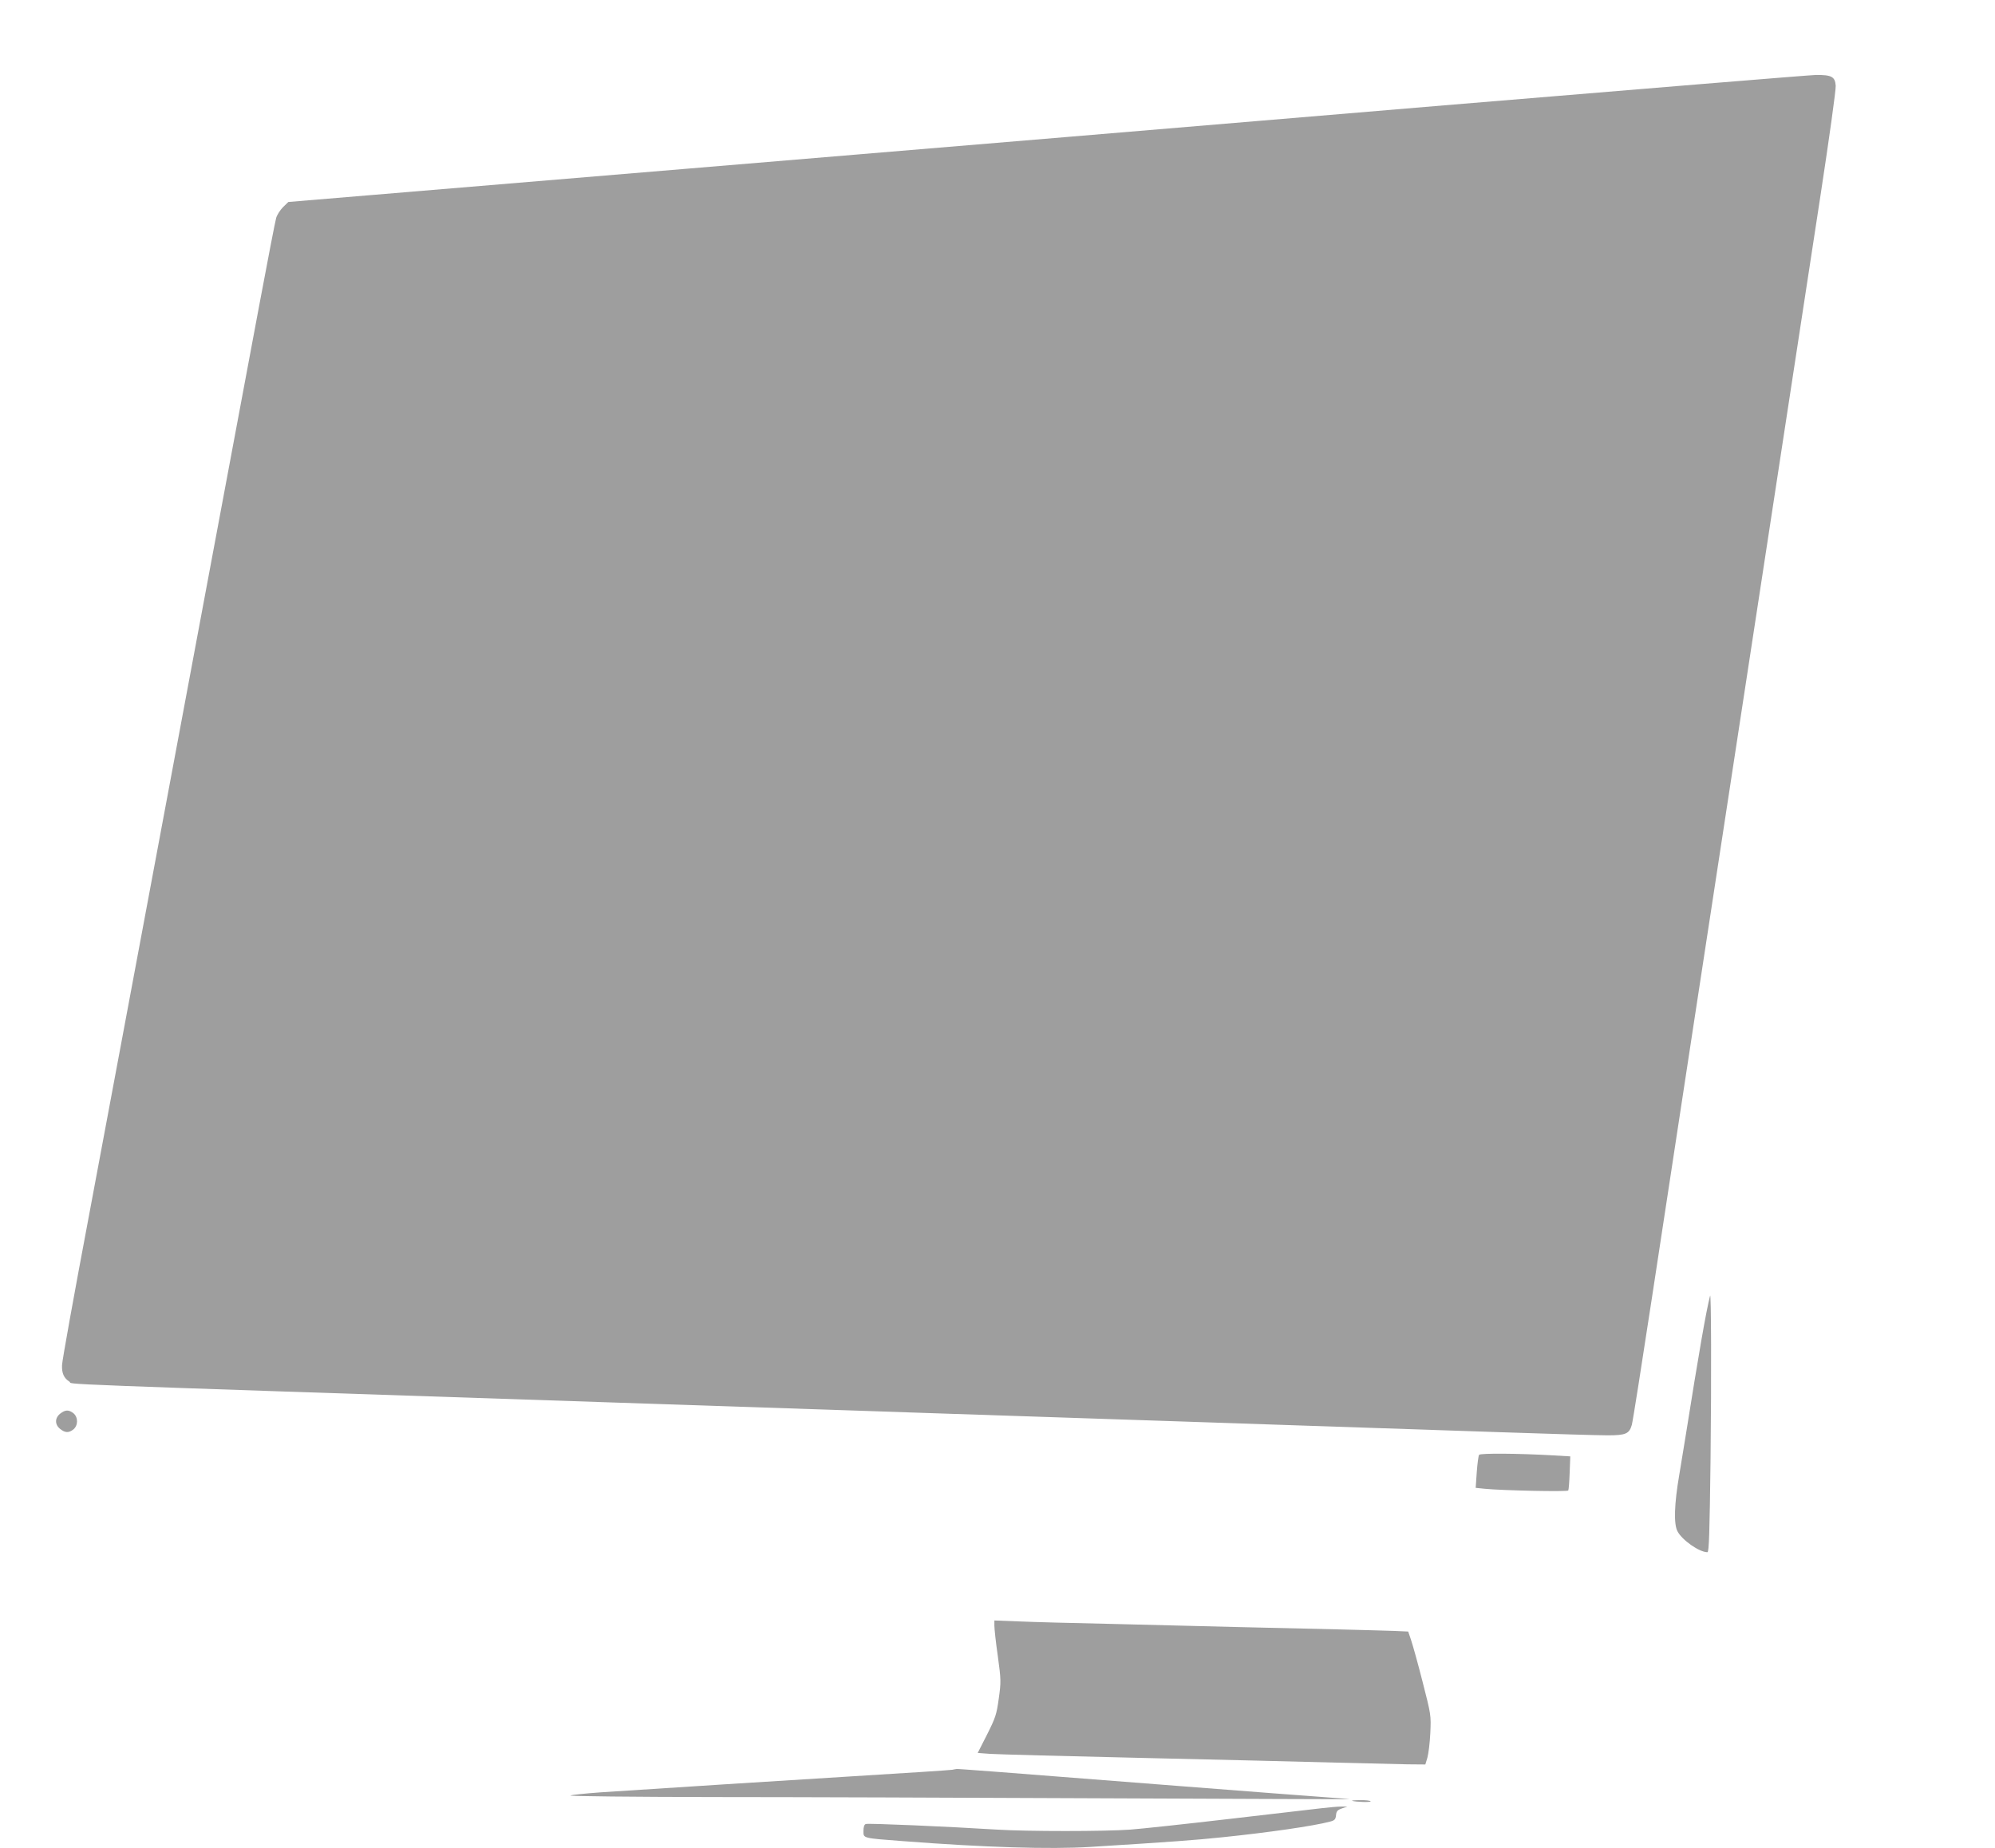 <?xml version="1.0" standalone="no"?>
<!DOCTYPE svg PUBLIC "-//W3C//DTD SVG 20010904//EN"
 "http://www.w3.org/TR/2001/REC-SVG-20010904/DTD/svg10.dtd">
<svg version="1.0" xmlns="http://www.w3.org/2000/svg"
 width="1280pt" height="1186pt" viewBox="0 0 1280 1186"
 preserveAspectRatio="xMidYMid meet">
<g transform="translate(0,1186) scale(0.1,-0.1)"
fill="#9e9e9e" stroke="none">
<path d="M9265 11184 c-1270 -107 -3459 -290 -4863 -407 l-2552 -213 -34 -33
c-18 -18 -38 -49 -44 -69 -6 -20 -54 -269 -107 -552 -53 -283 -190 -1017 -305
-1630 -115 -613 -301 -1612 -415 -2220 -114 -608 -283 -1512 -376 -2010 -94
-498 -171 -925 -171 -950 -2 -52 12 -83 48 -106 29 -19 -274 -8 3509 -134 825
-28 1766 -59 2090 -70 628 -21 1040 -35 2245 -75 415 -14 1018 -34 1339 -45
322 -11 630 -20 686 -20 116 0 139 10 155 68 6 20 64 390 130 822 66 432 187
1228 270 1770 83 542 204 1336 270 1765 66 429 192 1253 280 1830 88 578 206
1345 261 1705 55 360 99 675 97 700 -4 58 -27 70 -128 69 -41 -1 -1114 -89
-2385 -195z"/>
<path d="M10972 3546 c-26 -101 -72 -367 -157 -901 -8 -49 -27 -162 -41 -250
-32 -186 -36 -315 -11 -361 29 -56 140 -134 192 -134 10 0 14 119 20 603 6
523 4 1071 -3 1043z"/>
<path d="M386 2789 c-35 -28 -35 -70 0 -98 33 -26 55 -26 85 -3 31 26 31 78 0
104 -30 23 -52 23 -85 -3z"/>
<path d="M9490 2525 c-4 -5 -11 -55 -15 -111 l-7 -101 59 -6 c109 -11 530 -20
535 -11 3 5 7 56 9 114 l4 105 -120 7 c-213 12 -456 14 -465 3z"/>
<path d="M6380 1428 c0 -18 9 -106 22 -194 21 -155 21 -166 6 -274 -14 -102
-21 -122 -75 -230 l-60 -118 81 -6 c45 -3 484 -15 976 -26 492 -11 1050 -25
1240 -30 190 -5 397 -10 460 -11 l115 -1 13 43 c7 24 16 96 19 159 5 115 5
115 -50 330 -30 118 -64 239 -74 268 l-18 53 -90 4 c-49 2 -214 6 -365 10
-151 3 -441 10 -645 15 -203 5 -566 14 -805 20 -239 5 -506 12 -592 16 l-158
6 0 -34z"/>
<path d="M6110 504 c-8 -2 -312 -22 -675 -44 -582 -36 -956 -60 -1585 -101
-96 -7 -182 -16 -190 -20 -8 -5 401 -9 910 -10 509 0 1636 -4 2505 -8 869 -4
1581 -6 1583 -6 1 1 -69 7 -155 13 -87 6 -504 38 -928 71 -1199 94 -1424 111
-1437 110 -7 -1 -20 -3 -28 -5z"/>
<path d="M8675 305 c23 -8 124 -11 119 -3 -3 4 -33 8 -67 7 -34 0 -57 -2 -52
-4z"/>
<path d="M8485 258 c-44 -5 -312 -36 -594 -69 -283 -33 -571 -64 -640 -69
-167 -12 -659 -12 -852 0 -322 20 -829 42 -844 36 -10 -3 -15 -19 -15 -44 0
-48 -10 -46 256 -66 519 -40 942 -53 1199 -37 530 33 675 44 848 62 291 30
584 72 689 100 31 8 37 14 40 41 2 26 9 34 38 44 l35 12 -40 0 c-22 0 -76 -5
-120 -10z"/>
</g>
</svg>

